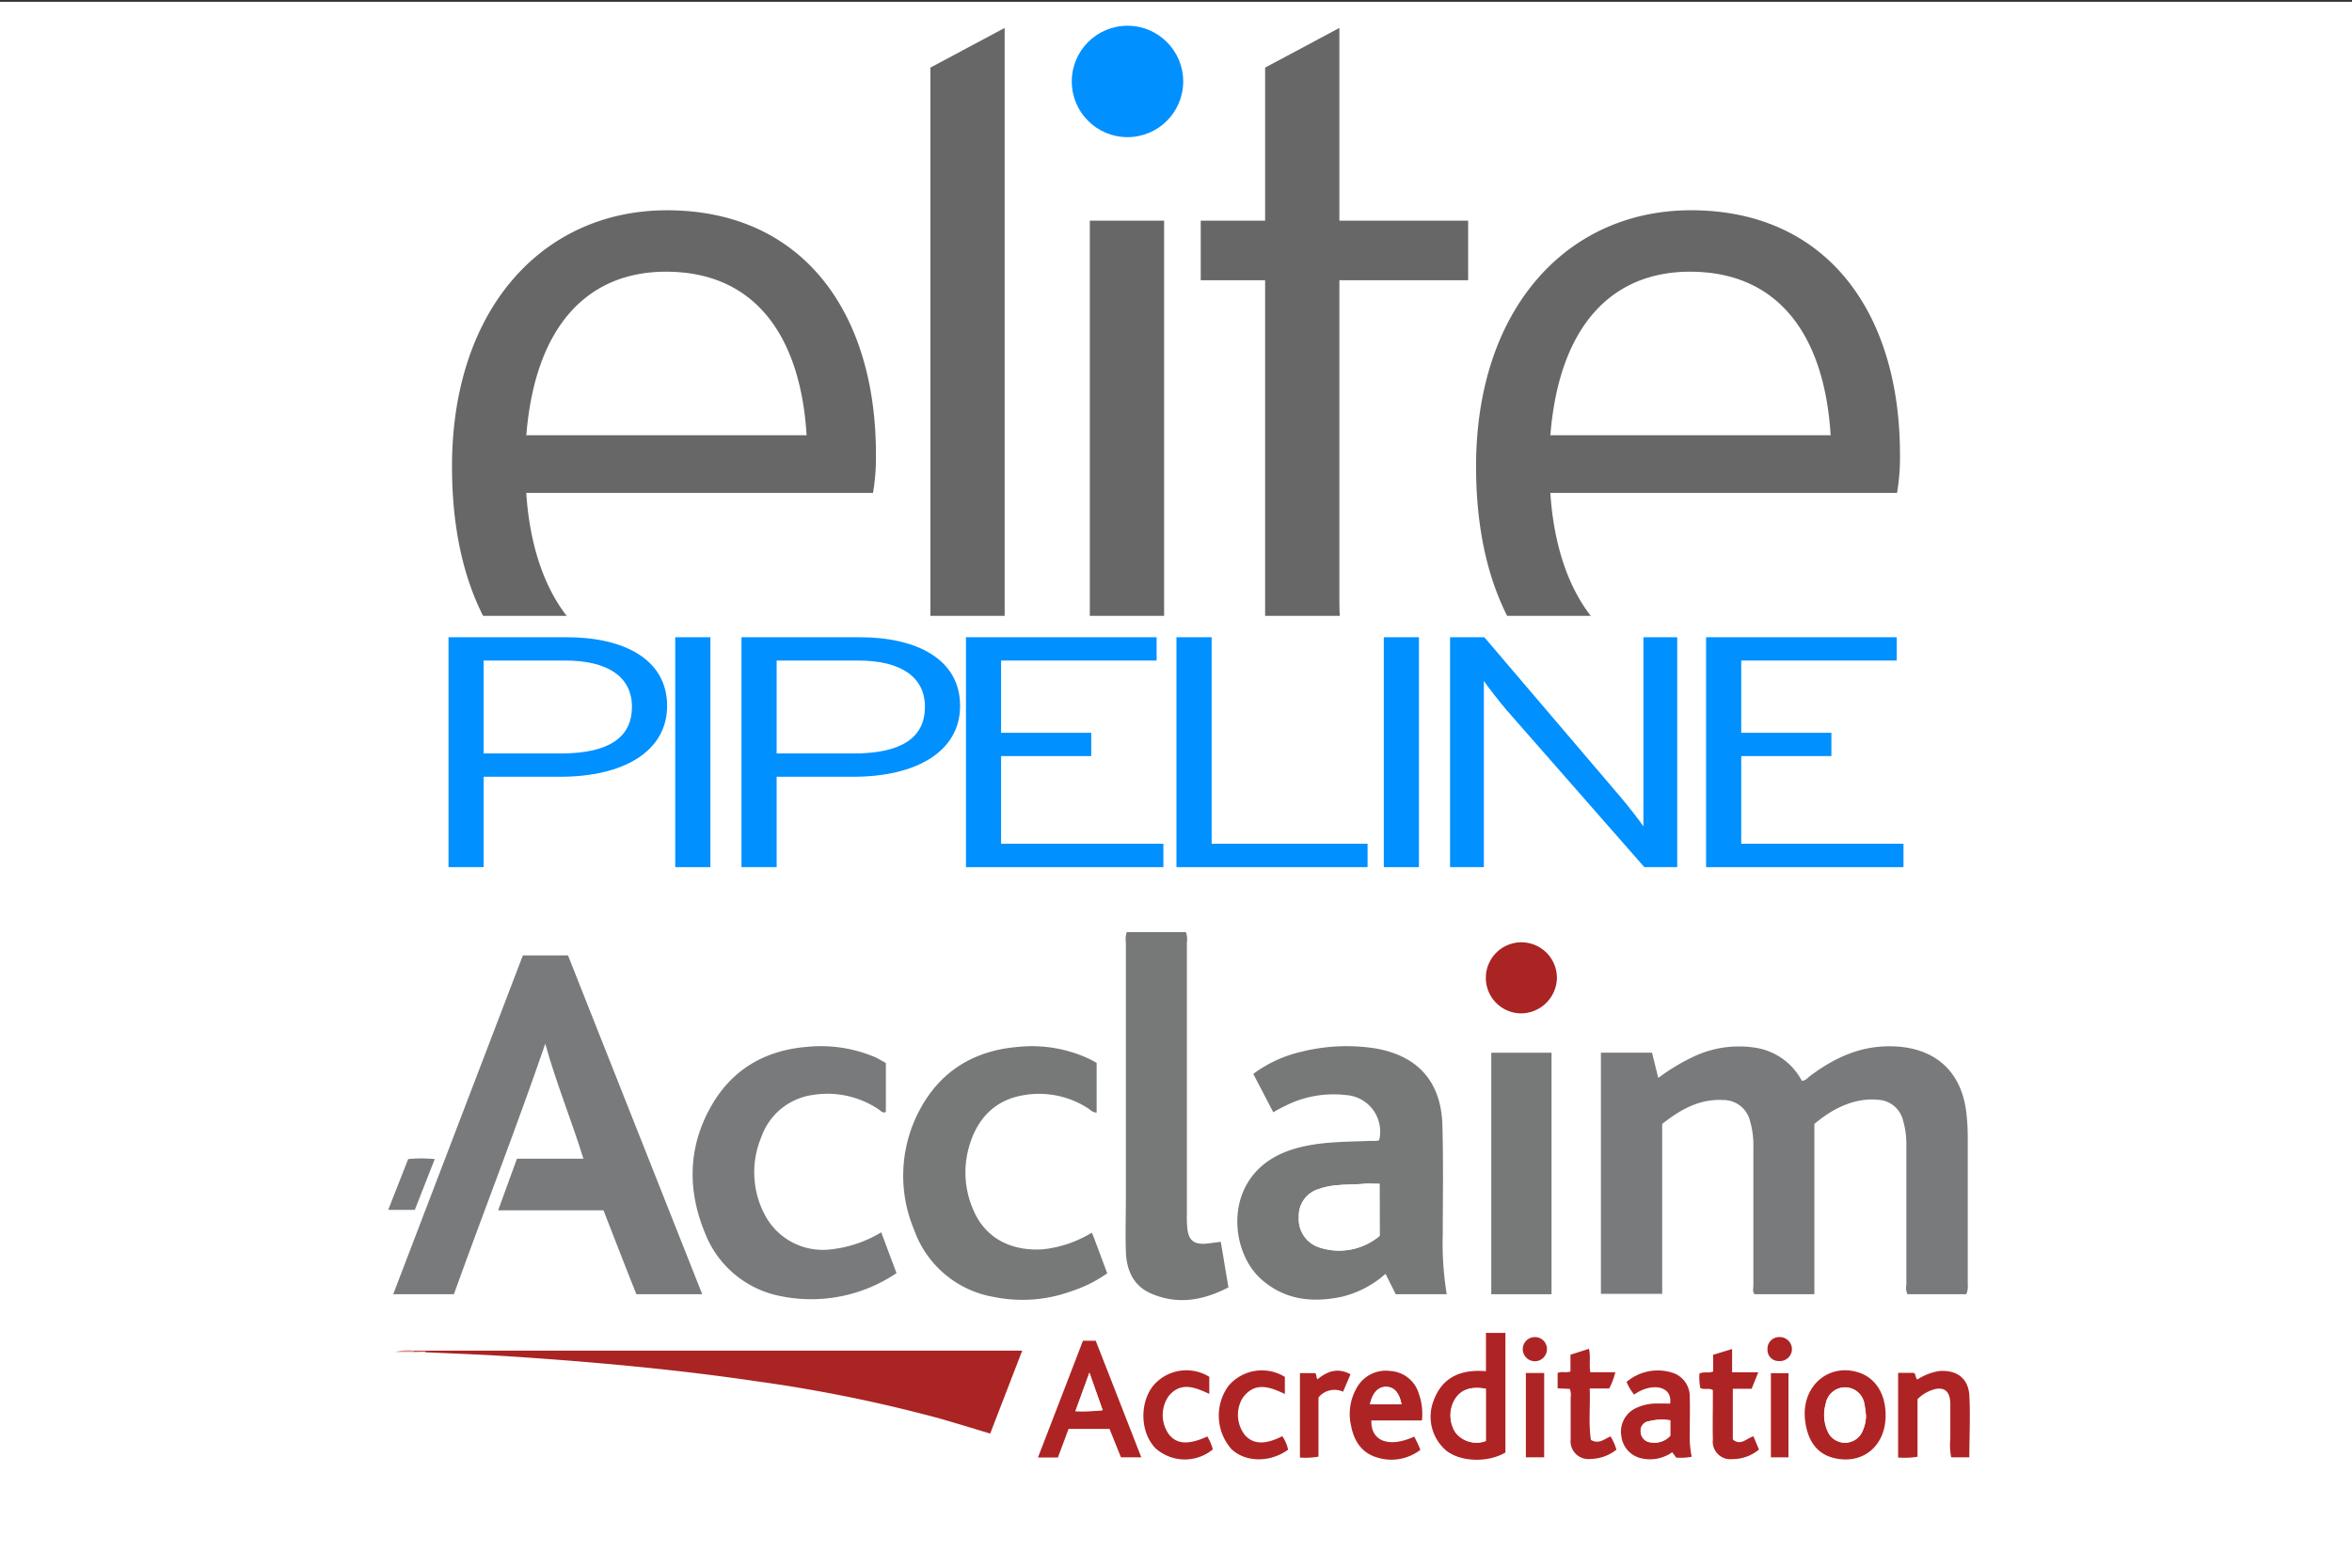 <svg xmlns="http://www.w3.org/2000/svg" viewBox="0 0 1600 1067"><rect x="0" y="0" width="1600" height="1067" fill="#333333" stroke="none"/><defs><style>.cls-1{fill:#fff;}.cls-2{fill:#787a7b;}.cls-3{fill:#777979;}.cls-4{fill:#a92423;}.cls-5{fill:#ae2424;}.cls-6{fill:#d4958a;}.cls-7{fill:#be5646;}.cls-8{fill:#676767;}.cls-9{fill:#0090ff;}</style></defs><g id="Layer_4" data-name="Layer 4"><rect class="cls-1" x="-2.32" y="1.22" width="1605.22" height="1068.63"/></g><g id="Layer_5" data-name="Layer 5"><g id="Layer_4-2" data-name="Layer 4"><path class="cls-1" d="M115.41,1109V516.77H1484.59V1109ZM281.24,919.12a34,34,0,0,0-12.43,1h20.57c18.85.91,37.74,1.54,56.64,2.76,56.42,3.75,112.7,8.77,168.67,17a1000.08,1000.08,0,0,1,124.64,25.32c11.39,3.21,22.6,6.78,34.36,10.26l21.79-56.37h-406Zm1056.37-38.51a14,14,0,0,0,.73-6.78V775.32a149.86,149.86,0,0,0-.95-18.09c-3.8-33.13-27.13-46.88-56.83-45.2-18.81,1-34.85,9-49.73,20.25-1.58,1.22-2.85,3.16-5.38,3.07a43.16,43.16,0,0,0-32.46-22.6,71.9,71.9,0,0,0-41.14,6.19,137,137,0,0,0-24,14.51l-4.25-17.22h-34.76V880.34h41.68v-116c12.43-9.81,25.32-17.13,41.41-16.27a18.56,18.56,0,0,1,18.31,14.15,58.48,58.48,0,0,1,2.31,18.08v93.85c0,2-.73,4.25.81,6.06H1234V764.69c13.92-12.11,28.89-17.81,43-16.5a18.41,18.41,0,0,1,17.27,13.88,57.72,57.72,0,0,1,2.31,17.13v94.94a10.24,10.24,0,0,0,.76,6.38Zm-859.9,0L386.39,650.05H355.7Q311.75,765,267.49,880.61h41.28C329.16,824,351.13,768,370.93,710.31c7.41,26.72,17.81,51.58,25.9,78.12h-45l-13,35h71.65l11.26,28.89c3.71,9.49,7.46,18.94,11.12,28.21Zm506.33,0a216.22,216.22,0,0,1-2.76-41.05c0-24.73.46-49.46-.27-74.14-.77-29.48-16.68-47-45.39-52.08a126.54,126.54,0,0,0-49.72,1.71,87.41,87.41,0,0,0-33,15.15l13.56,26.08c3-1.58,5.7-3,8.45-4.52a72.82,72.82,0,0,1,40.6-6.78,24.92,24.92,0,0,1,23.24,26.48,26.57,26.57,0,0,1-.63,4.17,5.79,5.79,0,0,1-1.54.55H932c-17.72.72-35.49.36-52.76,5.74-48.06,15-44.26,68.4-21.29,88.51,16.09,14.15,34.85,16,54.88,11.76a69.37,69.37,0,0,0,29.66-15.64l7,14.06ZM602.62,723.24c-2.39-1.27-4.52-2.62-6.82-3.62a94.22,94.22,0,0,0-46.89-7.23c-28.3,2.3-50.58,15.14-64.82,39.78-16.23,28.12-16.64,57.82-4.3,87.43a69.26,69.26,0,0,0,50.91,42.32,103.68,103.68,0,0,0,79.15-15.6l-10.39-27.76a83.54,83.54,0,0,1-34,11.58A44.52,44.52,0,0,1,521,828a61.81,61.81,0,0,1-3.08-54.25A43.38,43.38,0,0,1,553,745a62.24,62.24,0,0,1,44.8,9.77c1.32.86,2.36,2.62,4.84,1.81ZM742.77,838.7a79.59,79.59,0,0,1-33.59,11.35c-19.4,1.53-38-6.06-46.79-25.82a63.24,63.24,0,0,1-2.53-46.88c5.69-17.27,17.35-28.89,35.53-32.05A61.33,61.33,0,0,1,739.87,754c1.72,1.09,3.12,2.9,5.93,2.94V723.15c-1.45-.77-3.08-1.77-4.8-2.58a92,92,0,0,0-49-8.18c-29.66,2.62-52.4,16.63-66.37,43a94.91,94.91,0,0,0-3.7,81.37,70.08,70.08,0,0,0,54.25,45.71,97.35,97.35,0,0,0,52.44-3.8,91.35,91.35,0,0,0,24.68-12.3c-3-8-5.79-15.6-8.63-23.15-.55-1.4-1.13-2.57-1.95-4.56Zm87.75,6.24c-4.07.49-7.46,1.08-10.9,1.26-7.46.36-10.8-2.3-11.8-9.67a73.72,73.72,0,0,1-.41-10.4V641.23a13.85,13.85,0,0,0-.67-7.1H766.55a14.7,14.7,0,0,0-.64,7V814.47c0,12.38-.27,24.73,0,37.07s4.93,23.1,16.78,28.34c18.08,8,35.62,4.93,53-4-1.8-10.44-3.48-20.47-5.24-31Zm225,35.67V716.28h-41V880.61Zm-44.62,26.31v25.86c-17.18-1.4-30,4.07-35.8,20.61a30.19,30.19,0,0,0,9,33.59c9.9,7.64,28.3,8.14,40.05,1.13V906.74Zm-274.14,5.33c-10.13,26.36-20.25,52.67-30.52,79.43h13.57c2.44-6.6,4.88-13,7.23-19.44h27.8c2.67,6.69,5.25,13.11,7.78,19.35H776.4c-10.44-26.76-20.7-53-31-79.34Zm297.56-222.56a24.59,24.59,0,0,0,24.82-24.36v-.09a24.69,24.69,0,1,0-24.91,24.45Zm101.85,265.46h-9a32.33,32.33,0,0,0-14.51,3.4,17.62,17.62,0,0,0-9.31,18.94,17.4,17.4,0,0,0,13.56,14.92,26.13,26.13,0,0,0,21-4.16l2.71,3.66a37.66,37.66,0,0,0,10.54-.59,69.53,69.53,0,0,1-1.32-16.91V951.22a17.08,17.08,0,0,0-9.9-16.36,32.7,32.7,0,0,0-33.09,5.56,34.36,34.36,0,0,0,5.16,8.63c10.8-8.14,25.81-7,24.23,5.92Zm155.34-20.88v57.59a54,54,0,0,0,13.2-.54V952.17a25.32,25.32,0,0,1,7.91-5.47c9-4.2,14.24-1.17,14.42,9v23.15a43.57,43.57,0,0,0,.59,12.84h12.34c0-14.29.59-28.17,0-42-.63-11.84-8.63-17.63-20.48-16.72a38,38,0,0,0-14.87,5.74c-1.63-1.09-.77-3.48-2.53-4.52Zm-8.77,29c0-14.52-6.88-25.5-18.36-29.16-20.21-6.47-38.33,9-36.57,31,1.22,14.83,7.91,24.19,19.39,27.13,19.71,4.75,35.49-8,35.58-29.11ZM967.27,966.5a40.13,40.13,0,0,0-2.17-18.4,21.52,21.52,0,0,0-19.21-15.19,22.62,22.62,0,0,0-23.2,11.94A35.19,35.19,0,0,0,919.08,970c1.9,10.31,7.1,18.53,17.58,21.7a32.38,32.38,0,0,0,29.57-5.16,62,62,0,0,0-4.25-9c-17.09,7.82-29.57,3.12-29.07-11ZM1178.39,918l-13.15,4v11.35c-3.21,1.49-6.24,0-9.32,1.49a38,38,0,0,0,.59,9.81c2.85,1.18,5.7-.27,8.55,1.36v33.86a12,12,0,0,0,10.72,13.2,12.27,12.27,0,0,0,2.84,0,27.76,27.76,0,0,0,17.85-6.51l-3.79-9c-4.52,1.58-8.59,6.47-14,2.17V945.21h12.79L1196,934h-17.81Zm-82.77,59.31c-4.53,1.86-7.92,5.47-13.57,2.67-1.71-11.3-.36-22.92-.81-35h13.25a46.64,46.64,0,0,0,4.15-11.07h-17c-1-5.47.36-10.67-1-15.92l-12.57,4v11.48c-3.17,1.13-6.15-.31-8.73,1v10.4l8.28.4a11.1,11.1,0,0,1,.58,5.79v28.35A12.17,12.17,0,0,0,1078.84,993a12.46,12.46,0,0,0,3,0,29,29,0,0,0,17.58-6.33A38,38,0,0,0,1095.62,977.35Zm-219.35,9a25.9,25.9,0,0,0-3.94-9c-11.8,5.83-19.53,5.61-25.27-.59a22.23,22.23,0,0,1-1.76-25.4c8.23-11.44,18.53-7.6,28.75-2.76V936.89A29.74,29.74,0,0,0,835.67,943a34.45,34.45,0,0,0,1.72,42.68c9.4,9.4,26.58,9.81,38.88.63Zm-55-9c-12.7,5.79-20.57,5.38-26-1.22a22.6,22.6,0,0,1-.36-26c8.27-10.22,18.08-6.29,27.76-1.63V936.75a29.57,29.57,0,0,0-38.25,6.15c-9.49,12.16-8.59,32.33,1.9,42.68a29.9,29.9,0,0,0,38.75.54,31.84,31.84,0,0,0-3.76-8.72ZM918.72,935c-8.77-4.52-15.78-2.13-22.61,3.39-1.08-1.58-.54-3.8-1.72-4.21H884.18v57.46a48.46,48.46,0,0,0,12.61-.63V950.81a14,14,0,0,1,16.73-3.93Zm131.73,56.51V934.13H1038v57.42Zm166.19,0V934.31H1204.7v57.28ZM282.19,823.19l13.33-34.45a91,91,0,0,0-18.08,0L264,823.19ZM1219,918.13a8.28,8.28,0,0,0-7.77-8.41,7.91,7.91,0,0,0-8.6,7.15,7.32,7.32,0,0,0,0,.81,7.57,7.57,0,0,0,6.74,8.28c.27,0,.54,0,.81,0a8.19,8.19,0,0,0,8.84-7.47c0-.12,0-.24,0-.36Zm-166.68-.5a8.13,8.13,0,0,0-8.18-7.91,8.22,8.22,0,0,0-8.28,8.18c0,.11,0,.21,0,.32a8.23,8.23,0,1,0,16.45-.59Z"/><path class="cls-2" d="M1337.61,880.61h-40a10.24,10.24,0,0,1-.76-6.38V779.3a57.74,57.74,0,0,0-2.31-17.14,18.41,18.41,0,0,0-17.27-13.88c-14.1-1.31-29.07,4.52-43,16.5V880.61h-40.69c-1.54-1.81-.81-4-.81-6.06V780.7a58.55,58.55,0,0,0-2.31-18.09,18.58,18.58,0,0,0-18.31-14.15c-16.09-.86-29,6.47-41.41,16.28v115.6h-41.68V716.23h34.77l4.24,17.22a136.75,136.75,0,0,1,24.06-14.51,71.85,71.85,0,0,1,41.13-6.19,43.14,43.14,0,0,1,32.46,22.6c2.54,0,3.8-1.85,5.38-3.07,14.79-11.08,30.84-19.21,49.73-20.25,29.66-1.63,53,12.11,56.83,45.2a149.86,149.86,0,0,1,.95,18.09v98.51A14.07,14.07,0,0,1,1337.61,880.61Z"/><path class="cls-2" d="M477.71,880.61h-44.8c-3.66-9.05-7.41-18.72-11.12-28.21l-11.26-28.89H338.88l12.79-35.13h45.21c-8.27-26.63-18.54-51.49-25.95-78.21-19.8,57.64-41.77,113.7-62.16,170.44H267.49q44.26-115.87,88.21-230.56h30.69Z"/><path class="cls-3" d="M984.18,880.61H949.46l-6.92-13.88A69.24,69.24,0,0,1,913,882.28c-20,4.25-38.79,2.4-54.88-11.76-23-20.11-26.77-73.55,21.29-88.51,17.27-5.38,35-5,52.76-5.74h4.52a5.67,5.67,0,0,0,1.54-.55,24.91,24.91,0,0,0-18.44-30,25.45,25.45,0,0,0-4.17-.63,72.89,72.89,0,0,0-41,7.19c-2.75,1.31-5.47,2.76-8.45,4.52L852.58,730.7a87.44,87.44,0,0,1,33-15.15,126.51,126.51,0,0,1,50-2.21c28.8,4.92,44.71,22.6,45.62,51.8.72,24.69.32,49.42.27,74.15A215,215,0,0,0,984.18,880.61ZM938.52,841V805.43c-3.94,0-7.37-.28-10.81,0-10.12.9-20.48,0-30.29,3.48a18.94,18.94,0,0,0-13.79,19.16A20.17,20.17,0,0,0,898,848.87a42.77,42.77,0,0,0,40.55-8Z"/><path class="cls-2" d="M602.62,723.24v33.45c-2.48.81-3.52-1-4.84-1.81A62.29,62.29,0,0,0,553,745a43.36,43.36,0,0,0-35.08,28.66A61.81,61.81,0,0,0,521,827.89a44.54,44.54,0,0,0,44.48,22.16,83.54,83.54,0,0,0,34-11.58l10.39,27.76a103.68,103.68,0,0,1-79.15,15.6,69.26,69.26,0,0,1-50.91-42.32c-12.34-29.61-11.93-59.31,4.3-87.43,14.24-24.64,36.52-37.48,64.82-39.78a94.22,94.22,0,0,1,46.89,7.23C598.1,720.62,600.23,722,602.62,723.24Z"/><path class="cls-3" d="M742.72,838.7c.82,2,1.4,3.16,1.85,4.52,2.85,7.55,5.66,15.14,8.64,23.15a91.32,91.32,0,0,1-24.68,12.29,97.28,97.28,0,0,1-52.45,3.8,70.06,70.06,0,0,1-54.24-45.71,94.91,94.91,0,0,1,3.7-81.37c14-26.4,36.71-40.42,66.37-43a92,92,0,0,1,49.32,8.23c1.72.81,3.34,1.81,4.79,2.58V757c-2.8,0-4.2-1.86-5.92-2.94a61.34,61.34,0,0,0-44.44-8.77c-18.08,3.16-29.84,14.78-35.53,32.05a63.24,63.24,0,0,0,2.44,46.88c8.77,19.76,27.39,27.13,46.79,25.82A79.5,79.5,0,0,0,742.72,838.7Z"/><path class="cls-3" d="M830.47,844.94c1.76,10.49,3.44,20.52,5.2,31-17.41,9.05-35,12-53,4-11.84-5.24-16.37-16-16.77-28.34s0-24.69,0-37.07V641.18a14.69,14.69,0,0,1,.63-7h40.19a14,14,0,0,1,.68,7.1v184.9a70.84,70.84,0,0,0,.41,10.4c1,7.37,4.52,10,11.8,9.67C823,846,826.4,845.43,830.47,844.94Z"/><path class="cls-4" d="M289.38,919h406L673.6,975.41c-11.62-3.48-23-7-34.36-10.26A998.27,998.27,0,0,0,514.6,939.83c-56-8.27-112.25-13.29-168.67-17-18.9-1.23-37.79-1.86-56.65-2.76A2.59,2.59,0,0,1,289.38,919Z"/><path class="cls-3" d="M1055.47,880.61h-41V716.28h41Z"/><path class="cls-5" d="M1010.85,906.92h13.25v81.37c-11.76,7-30.16,6.51-40.06-1.13a30.2,30.2,0,0,1-9-33.59c5.83-16.54,18.63-22,35.81-20.61Zm0,38c-10.35-1.76-16.91.59-21.07,7.37a21.43,21.43,0,0,0,.55,22.61,18.08,18.08,0,0,0,20.52,5.6Z"/><path class="cls-5" d="M736.71,912.25h8.68c10.31,26.31,20.57,52.58,31,79.34H762.57c-2.53-6.24-5.11-12.66-7.78-19.35H726.9c-2.35,6.42-4.79,12.84-7.23,19.44H706.1C716.5,964.74,726.63,938.43,736.71,912.25Zm-5.15,48a122.82,122.82,0,0,0,18.49-.68c-3-8.54-5.84-16.59-9-25.49Z"/><path class="cls-4" d="M1034.31,689.51a24.18,24.18,0,1,1,24.82-24.46,24.58,24.58,0,0,1-24.72,24.46Z"/><path class="cls-5" d="M1136.17,955c1.58-12.88-13.57-14.06-24.51-6.1a34.62,34.62,0,0,1-5.15-8.63,32.7,32.7,0,0,1,33.09-5.56,17.08,17.08,0,0,1,9.9,16.36c.23,7.73,0,15.46,0,23.19a70,70,0,0,0,1.31,16.91,37.57,37.57,0,0,1-10.53.59l-2.71-3.66a26.09,26.09,0,0,1-21,4.15A17.4,17.4,0,0,1,1103,977.31a17.66,17.66,0,0,1,9.32-18.95,32.42,32.42,0,0,1,14.51-3.39C1130,954.93,1133.18,955,1136.17,955Zm0,11.31a35.57,35.57,0,0,0-14.38.67,6.46,6.46,0,0,0-5.73,7.12l0,.3a7.43,7.43,0,0,0,7.15,7,14.42,14.42,0,0,0,12.93-4.52Z"/><path class="cls-5" d="M1291.5,934.09h10.31c1.76.86.9,3.25,2.53,4.52a38.11,38.11,0,0,1,14.87-5.74c11.85-.91,19.85,4.88,20.48,16.72.77,13.57,0,27.67,0,42h-12.34a43.57,43.57,0,0,1-.59-12.84V955.56c0-10-5.24-13.06-14.42-9a25.32,25.32,0,0,0-7.91,5.47v39.15a54.51,54.51,0,0,1-13.2.54V934.09Z"/><path class="cls-5" d="M1282.73,963.07c0,21.06-15.87,33.86-35.53,28.88-11.48-2.89-18.09-12.25-19.4-27.12-1.76-22.11,16.37-37.43,36.58-31C1275.86,937.57,1282.78,948.42,1282.73,963.07Zm-13.56-.5a58.09,58.09,0,0,0-1-7.42,13.29,13.29,0,0,0-26.22,0,27.49,27.49,0,0,0,1.26,18.72,12.89,12.89,0,0,0,23.42.59,25.83,25.83,0,0,0,2.76-11.89Z"/><path class="cls-5" d="M967.27,966.5H932.91c-.5,14.11,12,18.81,29.07,11a61.07,61.07,0,0,1,4.25,9,32.37,32.37,0,0,1-29.57,5.15c-10.48-3.16-15.68-11.39-17.58-21.7a35.19,35.19,0,0,1,3.61-25.18,22.6,22.6,0,0,1,23.2-11.93,21.52,21.52,0,0,1,19.21,15.19A40.17,40.17,0,0,1,967.27,966.5Zm-35.17-11h21.34c-1.45-7.69-5-11.67-10.27-11.8s-9.49,3.75-11.16,11.62Z"/><path class="cls-5" d="M1178.3,917.86v15.87h17.81l-4.52,11.21H1178.8v34.49c5.38,4.52,9-.59,14-2.17l3.79,9a27.76,27.76,0,0,1-17.85,6.51,12,12,0,0,1-13.52-10.31,11.74,11.74,0,0,1,0-2.84c-.23-10,0-20,0-30.07V945.8c-2.85-1.63-5.7,0-8.55-1.36a38,38,0,0,1-.59-9.81c3.08-1.67,6.11,0,9.32-1.49V921.79Z"/><path class="cls-5" d="M1095.62,977.35a37.94,37.94,0,0,1,4,9,28.92,28.92,0,0,1-17.58,6.33,12.15,12.15,0,0,1-13.56-10.57,11.51,11.51,0,0,1,0-3V950.81a11.17,11.17,0,0,0-.59-5.78l-8.28-.41v-10.4c2.58-1.31,5.57,0,8.73-1V921.75l12.57-4c1.31,5.24,0,10.44.95,15.91h17a47.17,47.17,0,0,1-4.16,11.08h-13.25c.45,12.11-.9,23.73.81,35C1087.7,982.82,1091.19,979.21,1095.62,977.35Z"/><path class="cls-5" d="M876.27,986.35c-12.3,9-29.48,8.77-38.88-.73A34.43,34.43,0,0,1,835.67,943a29.74,29.74,0,0,1,38.38-6.15v11.62c-10.22-4.84-20.52-8.68-28.75,2.76a22.23,22.23,0,0,0,1.76,25.4c5.74,6.2,13.56,6.42,25.27.59A25.94,25.94,0,0,1,876.27,986.35Z"/><path class="cls-5" d="M821.29,977.4a31.84,31.84,0,0,1,3.76,8.77,29.88,29.88,0,0,1-38.75-.55c-10.49-10.35-11.39-30.51-1.9-42.67a29.57,29.57,0,0,1,38.25-6.15v11.62c-9.72-4.52-19.49-8.59-27.76,1.63a22.6,22.6,0,0,0,.36,26C800.72,982.78,808.59,983.18,821.29,977.4Z"/><path class="cls-5" d="M918.72,935.08l-5.07,11.85a14,14,0,0,0-16.72,3.93v40.23a49,49,0,0,1-12.62.64V934.27h10.22c1.18.41.63,2.62,1.72,4.2C902.94,933,910,930.34,918.72,935.08Z"/><path class="cls-5" d="M1050.45,991.59H1038V934.18h12.47Z"/><path class="cls-5" d="M1216.64,991.59H1204.7V934.31h11.94Z"/><path class="cls-2" d="M282.19,823.19H264.1l13.57-34.54a91,91,0,0,1,18.08,0Z"/><path class="cls-5" d="M1219,918.17a8.18,8.18,0,0,1-8.45,7.91c-.19,0-.39,0-.59,0a7.55,7.55,0,0,1-7.59-7.51,7.32,7.32,0,0,1,0-.81,7.92,7.92,0,0,1,7.83-8,7.32,7.32,0,0,1,.81,0A8.26,8.26,0,0,1,1219,918.17Z"/><path class="cls-5" d="M1052.35,917.68a8.23,8.23,0,1,1-16.45.58h0a8.22,8.22,0,0,1,7.95-8.49h.32A8.13,8.13,0,0,1,1052.35,917.68Z"/><path class="cls-6" d="M281.24,919.94H268.81a34,34,0,0,1,12.43-1A1.71,1.71,0,0,0,281.24,919.94Z"/><path class="cls-7" d="M281.24,919.94a1.71,1.71,0,0,1,0-1h8.14a2.21,2.21,0,0,0,0,.81Z"/><path class="cls-1" d="M938.52,840.91a42.77,42.77,0,0,1-40.69,8,20.18,20.18,0,0,1-14.33-20.8A18.93,18.93,0,0,1,897.29,809c9.81-3.66,20.16-2.58,30.29-3.48,3.43-.32,6.87,0,10.8,0Z"/><path class="cls-1" d="M1010.67,944.89v35.49a18.07,18.07,0,0,1-20.52-5.61,21.42,21.42,0,0,1-.55-22.6C993.76,945.48,1000.32,943.13,1010.67,944.89Z"/><path class="cls-1" d="M731.6,960.08l9.54-26.17c3.12,9,6,17,9,25.49A122.7,122.7,0,0,1,731.6,960.08Z"/><path class="cls-1" d="M1136.3,966.5v10.44a14.43,14.43,0,0,1-12.93,4.53,7.43,7.43,0,0,1-7.14-7.06,6.46,6.46,0,0,1,5.4-7.37l.3,0A35.68,35.68,0,0,1,1136.3,966.5Z"/><path class="cls-1" d="M1269.35,962.57a25.92,25.92,0,0,1-2.58,11.8,12.88,12.88,0,0,1-23.41-.59,27.44,27.44,0,0,1-1.27-18.72,13.29,13.29,0,0,1,26.22,0A57.71,57.71,0,0,1,1269.35,962.57Z"/><path class="cls-1" d="M932,955.34c1.67-7.87,5.6-11.94,11.07-11.8s8.82,4.11,10.27,11.8Z"/></g></g><g id="Layer_7" data-name="Layer 7"><path class="cls-8" d="M595.87,309a140.73,140.73,0,0,1-2,26.37H358c4.72,72,40.42,117.71,98.37,117.71,41.1,0,65.35-11.58,97.69-32.16l23.58,34.73C535.24,481.39,504.24,494.9,451,494.9c-64.68,0-143.51-45-143.51-177.52,0-107.41,62-174.3,146.2-174.3C546,143.08,595.87,212.54,595.87,309Zm-47.16-12.86c-4-65.61-33.69-111.27-95.67-111.27-52.55,0-88.94,36-95,111.27Z"/><path class="cls-8" d="M683.44,487.83H632.91V46l50.53-27Z"/><path class="cls-8" d="M802.69,55.61c0,18.65-16.17,34.09-35,34.09-20.88,0-37-15.44-37-34.09,0-19.3,16.17-34.73,37-34.73C786.52,20.88,802.69,36.31,802.69,55.61ZM791.91,487.83H741.38V150.16h50.53Z"/><path class="cls-8" d="M998.74,190.68H911.15v220c0,30.23,8.76,40.52,35.71,40.52,20.21,0,33.69-3.22,49.86-9.65l-3.37,41.8C973.81,491,954.94,494.9,928,494.9c-43.79,0-67.37-20.58-67.37-76.54V190.68H816.83V150.16h43.79V46l50.53-27V150.16h87.59Z"/><path class="cls-8" d="M1292.49,309a140.73,140.73,0,0,1-2,26.37H1054.66c4.71,72,40.42,117.71,98.36,117.71,41.1,0,65.36-11.58,97.7-32.16l23.58,34.73c-42.44,25.72-73.44,39.23-126.67,39.23-64.67,0-143.5-45-143.5-177.52,0-107.41,62-174.3,146.2-174.3C1242.63,143.08,1292.49,212.54,1292.49,309Zm-47.16-12.86c-4-65.61-33.69-111.27-95.67-111.27-52.56,0-88.94,36-95,111.27Z"/><circle class="cls-9" cx="767" cy="55.42" r="37.9"/><g id="Layer_4-3" data-name="Layer 4"><rect class="cls-1" x="295.64" y="419.03" width="1010.72" height="174.48"/></g><path class="cls-9" d="M453.82,480.27c0,31.05-29.74,48.25-72.67,48.25H329V590H305.11V433.57h80.33C424.38,433.57,453.82,448.54,453.82,480.27Zm-23.92.67c0-20.11-15.94-31.5-45.38-31.5H329v63.22h52.43C414.26,512.66,429.9,501.71,429.9,480.94Z"/><path class="cls-9" d="M483.26,590H459.34V433.57h23.92Z"/><path class="cls-9" d="M653.13,480.27c0,31.05-29.75,48.25-72.67,48.25H528.33V590H504.41V433.57h80.34C623.69,433.57,653.13,448.54,653.13,480.27Zm-23.92.67c0-20.11-16-31.5-45.38-31.5h-55.5v63.22h52.43C613.57,512.66,629.21,501.71,629.21,480.94Z"/><path class="cls-9" d="M791.42,590H657.12V433.57h129.7v15.87H681v49.15h61.33v15.86H681V574.1H791.42Z"/><path class="cls-9" d="M930.32,590h-130V433.57h23.92V574.1H930.32Z"/><path class="cls-9" d="M965.28,590H941.36V433.57h23.92Z"/><path class="cls-9" d="M986.44,590V433.57h23.3l92.9,109c4.6,5.36,12.58,15.64,15.33,19.66V433.57h23V590h-22.38l-93.83-107c-4.6-5.37-12.57-15.64-15.33-19.66V590Z"/><path class="cls-9" d="M1294.89,590H1160.6V433.57h129.7v15.87H1184.51v49.15h61.33v15.86h-61.33V574.1h110.38Z"/></g></svg>